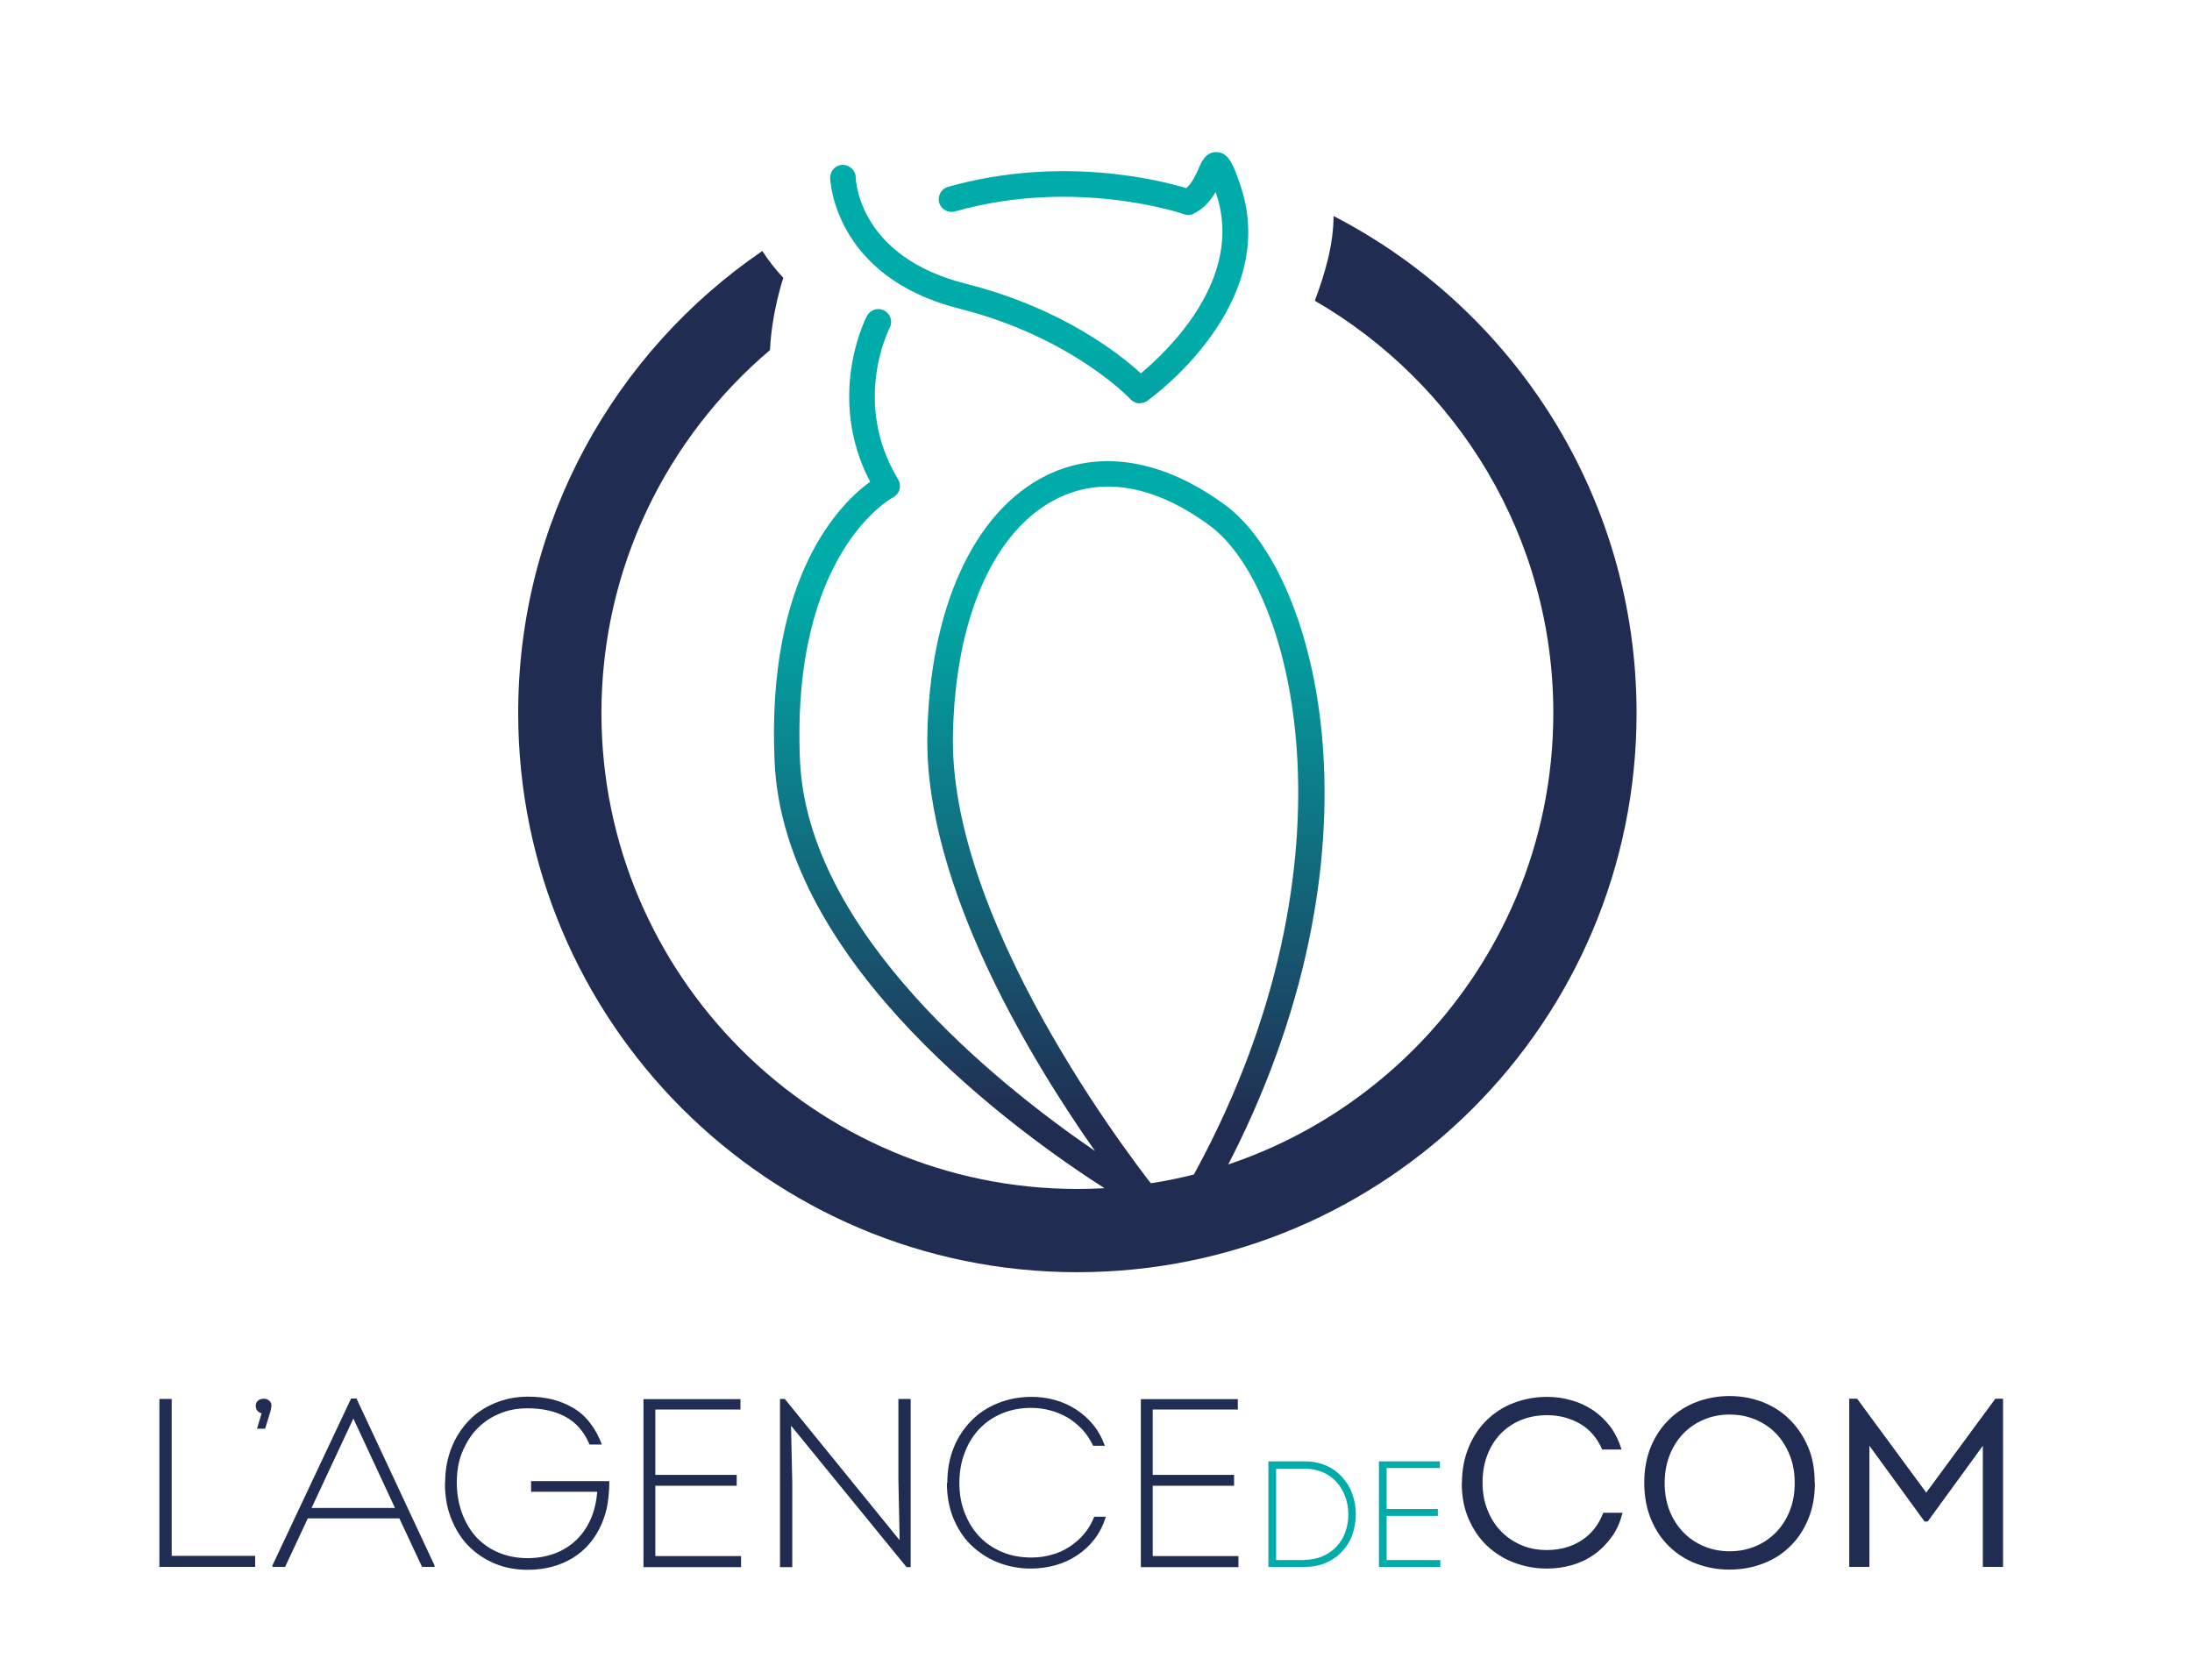 <?xml version="1.0" encoding="UTF-8"?>
<svg id="Calque_1" data-name="Calque 1" xmlns="http://www.w3.org/2000/svg" xmlns:xlink="http://www.w3.org/1999/xlink" viewBox="0 0 105.33 80.71">
  <defs>
    <style>
      .cls-1 {
        fill: url(#Dégradé_sans_nom_8-2);
      }

      .cls-2 {
        fill: #212c52;
      }

      .cls-3 {
        fill: #00aca9;
      }

      .cls-4 {
        fill: url(#Dégradé_sans_nom_8);
      }
    </style>
    <linearGradient id="Dégradé_sans_nom_8" data-name="Dégradé sans nom 8" x1="49.9" y1="16.4" x2="49.73" y2="52.61" gradientUnits="userSpaceOnUse">
      <stop offset="0" stop-color="#00aca9"/>
      <stop offset="1" stop-color="#212c52"/>
    </linearGradient>
    <linearGradient id="Dégradé_sans_nom_8-2" data-name="Dégradé sans nom 8" x1="50.46" y1="28.2" x2="50.33" y2="54.16" xlink:href="#Dégradé_sans_nom_8"/>
  </defs>
  <g>
    <path class="cls-2" d="M8.25,74.76h4.01v.53h-4.6v-8.07h.59v7.54Z"/>
    <path class="cls-2" d="M13.03,67.63s-.02.09-.02.12c0,.03-.02.07-.03.12l-.24.78h-.39l.22-.74c-.08-.02-.15-.06-.2-.12s-.08-.14-.08-.24c0-.11.04-.19.11-.25.07-.06.16-.09.27-.09.09,0,.17.02.24.07.07.05.11.12.13.2,0,.05,0,.1,0,.14Z"/>
    <path class="cls-2" d="M14.79,72.96l-1.09,2.33h-.61v-.07l3.78-8.02h.26l3.75,8.02v.07h-.6l-1.09-2.33h-4.39ZM14.98,72.46h4l-2-4.3-2.01,4.3Z"/>
    <path class="cls-2" d="M21.39,71.24c0-.6.1-1.15.3-1.66.2-.51.48-.94.83-1.31s.78-.65,1.26-.85c.48-.2,1.01-.31,1.59-.31.41,0,.79.04,1.16.13.37.09.7.23,1.01.41s.58.42.81.72c.23.29.42.64.57,1.04h-.59c-.27-.63-.66-1.07-1.17-1.34-.51-.27-1.11-.4-1.81-.4-.52,0-.98.09-1.4.28-.42.18-.78.44-1.07.75s-.52.7-.69,1.13-.24.91-.24,1.41.08.99.24,1.44c.16.44.38.82.67,1.15.29.32.65.58,1.07.76.42.18.89.28,1.42.28.48,0,.92-.08,1.32-.23.4-.15.74-.37,1.03-.65.29-.28.52-.62.69-1.01.17-.39.27-.83.31-1.3h-3.18v-.51h3.76c0,.37-.03.72-.08,1.06-.05.34-.15.66-.28.97-.3.71-.76,1.26-1.38,1.65-.62.38-1.35.58-2.18.58-.58,0-1.12-.1-1.61-.31-.49-.21-.91-.5-1.26-.86s-.62-.81-.82-1.32c-.2-.51-.29-1.07-.29-1.68Z"/>
    <path class="cls-2" d="M35.57,67.73h-4.08v3.14h3.91v.52h-3.91v3.38h4.12v.53h-4.69v-8.07h4.66v.51Z"/>
    <path class="cls-2" d="M38.01,68.48l.06,2.76v4.06h-.59v-8.08h.23l5.52,6.79-.06-2.93v-3.86h.59v8.08h-.2l-5.56-6.81Z"/>
    <path class="cls-2" d="M45.52,71.26c0-.62.1-1.18.3-1.68.2-.51.49-.94.85-1.31s.79-.65,1.29-.85c.5-.2,1.04-.3,1.62-.3.38,0,.75.05,1.11.15.36.1.7.25,1.01.45.31.2.58.44.82.73s.43.63.57,1.02h-.56c-.14-.29-.31-.55-.52-.78-.21-.22-.44-.41-.7-.57-.26-.15-.54-.27-.84-.35s-.61-.12-.92-.12c-.52,0-.98.09-1.41.27s-.79.43-1.09.75c-.3.32-.54.71-.7,1.15-.17.44-.25.92-.25,1.44s.08.98.25,1.42c.17.44.4.82.7,1.14.3.32.67.57,1.09.75s.9.27,1.42.27c.33,0,.65-.04.96-.13.31-.08.6-.21.86-.38.26-.17.5-.37.7-.61.21-.24.37-.52.5-.84h.56c-.13.41-.31.77-.55,1.08s-.52.57-.84.78c-.32.21-.67.37-1.04.47s-.76.16-1.16.16c-.58,0-1.11-.1-1.61-.3-.5-.2-.92-.48-1.29-.84s-.64-.8-.85-1.3c-.2-.51-.3-1.07-.3-1.68Z"/>
    <path class="cls-2" d="M59.47,67.73h-4.08v3.14h3.91v.52h-3.91v3.38h4.12v.53h-4.69v-8.07h4.66v.51Z"/>
    <path class="cls-3" d="M62.7,70.22c.38,0,.72.07,1.02.2.3.13.56.32.77.55.21.23.38.5.49.81.11.31.17.63.17.98s-.06.68-.17.99c-.11.31-.28.58-.49.8-.21.23-.47.41-.77.54s-.64.2-1.02.2h-1.75v-5.07h1.75ZM62.68,74.95c.32,0,.61-.06.87-.17s.48-.27.67-.46c.18-.2.33-.43.42-.69.1-.27.15-.55.15-.86s-.05-.59-.15-.86c-.1-.27-.24-.5-.42-.7s-.4-.36-.66-.47-.55-.17-.87-.17h-1.37v4.39h1.36Z"/>
    <path class="cls-3" d="M69.19,70.54h-2.56v1.97h2.46v.33h-2.46v2.12h2.58v.33h-2.95v-5.07h2.93v.32Z"/>
    <path class="cls-2" d="M70.25,71.26c0-.63.11-1.2.32-1.71.21-.51.5-.95.87-1.31.37-.36.8-.64,1.3-.83.5-.19,1.03-.29,1.6-.29.39,0,.78.05,1.15.16.38.1.72.26,1.04.47.32.21.6.48.84.79.24.32.42.69.55,1.11h-.93c-.25-.56-.6-.97-1.07-1.24-.47-.27-1-.41-1.58-.41-.46,0-.88.08-1.27.24-.38.16-.71.39-.98.67-.27.29-.48.63-.63,1.03-.15.4-.22.83-.22,1.3s.07.88.22,1.27c.15.4.36.74.63,1.03.27.29.6.52.98.69.38.17.8.25,1.26.25.62,0,1.18-.15,1.66-.46s.83-.75,1.05-1.33h.93c-.12.45-.29.85-.54,1.18-.24.33-.52.61-.85.84s-.68.39-1.07.5c-.39.11-.78.16-1.18.16-.56,0-1.09-.1-1.59-.29-.5-.19-.93-.47-1.3-.82s-.66-.79-.88-1.3c-.22-.51-.32-1.08-.32-1.72Z"/>
    <path class="cls-2" d="M87.21,71.26c0,.62-.1,1.18-.3,1.68-.2.51-.48.95-.84,1.31-.36.37-.79.66-1.3.86-.5.2-1.06.31-1.67.31-.57,0-1.1-.1-1.6-.29-.5-.19-.93-.47-1.3-.83-.37-.36-.66-.8-.87-1.31-.21-.51-.32-1.09-.32-1.74s.11-1.23.32-1.74c.21-.51.51-.95.88-1.31s.8-.64,1.3-.83c.5-.19,1.03-.29,1.6-.29s1.09.1,1.59.29c.5.2.93.47,1.3.84s.66.8.88,1.31c.22.51.32,1.09.32,1.73ZM79.99,71.26c0,.49.08.94.24,1.34.16.4.38.74.66,1.03s.61.51.99.67c.38.16.79.24,1.23.24s.86-.08,1.24-.24.71-.38.99-.67c.28-.29.5-.63.66-1.03.16-.4.24-.84.24-1.34s-.08-.94-.24-1.34c-.16-.4-.38-.75-.66-1.04s-.61-.51-.99-.67c-.38-.16-.79-.24-1.24-.24s-.85.08-1.23.24c-.38.16-.71.38-.99.67-.28.29-.5.64-.66,1.04-.16.41-.24.86-.24,1.35Z"/>
    <path class="cls-2" d="M95.88,67.21h.37v8.08h-.97v-5.82l-2.65,3.64h-.15l-2.65-3.64v5.82h-.97v-8.08h.38l3.32,4.51,3.32-4.51Z"/>
  </g>
  <g>
    <path class="cls-4" d="M54.77,19.38c-.17,0-.33-.07-.45-.2-.03-.03-2.81-2.98-8.22-4.35-6.07-1.53-6.21-6.24-6.21-6.29,0-.34.27-.62.61-.62.31,0,.62.27.62.6,0,.16.16,3.82,5.28,5.11,4.64,1.17,7.43,3.4,8.42,4.31,1.26-1.05,4.98-4.55,3.63-8.6-.01-.04-.02-.07-.04-.11-.22.38-.54.78-1.04,1.03-.15.08-.32.09-.48.03-.05-.02-5.2-1.78-11-.13-.33.09-.67-.1-.76-.42-.09-.33.1-.67.42-.76,5.45-1.54,10.23-.31,11.45.06.28-.24.46-.63.59-.93.16-.37.37-.83.89-.8.57.03.79.61,1.14,1.64,1.89,5.69-4.23,10.12-4.49,10.31-.11.08-.23.11-.36.11Z"/>
    <path class="cls-1" d="M59.64,56.46l-.81-.14c8.09-15.38,4.5-28.76.06-32.04-2.98-2.2-6.04-2.71-8.62-1.43-3.49,1.73-5.62,6.42-5.71,12.55-.1,7.26,5.08,15.67,8.06,19.91-4.74-3.25-13.82-10.52-14.18-18.78-.43-9.99,4.42-12.6,4.46-12.62.15-.08.27-.21.32-.38.05-.17.02-.34-.06-.49-2.22-3.66-.48-7.14-.41-7.29.16-.3.04-.67-.26-.83-.3-.16-.67-.04-.83.26-.09.16-1.97,3.9.15,7.97-1.41,1.02-4.98,4.5-4.59,13.43.42,9.77,11.7,17.87,16,20.61-.47.03-.94.04-1.41.04.29.34.53.72.72,1.13.95,0,1.92-.01,2.68-.11.34-.04.58-.35.54-.68-.01-.12-.06-.23-.14-.32-.27-.33-9.95-12.39-9.82-21.83.08-5.66,1.95-9.95,5.02-11.47,2.18-1.08,4.72-.62,7.34,1.32,4.13,3.06,7.41,16.62-1.05,31.65-.07.13-.09.29-.07.43.03.16.13.3.26.39.14.09.31.13.47.09.38-.09.86-.22,1.3-.34.15-.37.34-.71.57-1.03Z"/>
  </g>
  <path class="cls-2" d="M64.08,10.37c0,1.38-.41,2.77-.9,4.08,6.84,3.96,11.46,11.35,11.46,19.81,0,12.61-10.26,22.87-22.87,22.87s-22.87-10.26-22.87-22.87c0-6.98,3.15-13.24,8.1-17.44.08-1.82.64-3.47.64-3.47-.37-.39-.71-.83-1.01-1.29-7.08,4.84-11.73,12.97-11.73,22.2,0,14.84,12.03,26.87,26.87,26.87s26.87-12.03,26.87-26.87c0-10.4-5.92-19.42-14.56-23.88Z"/>
</svg>